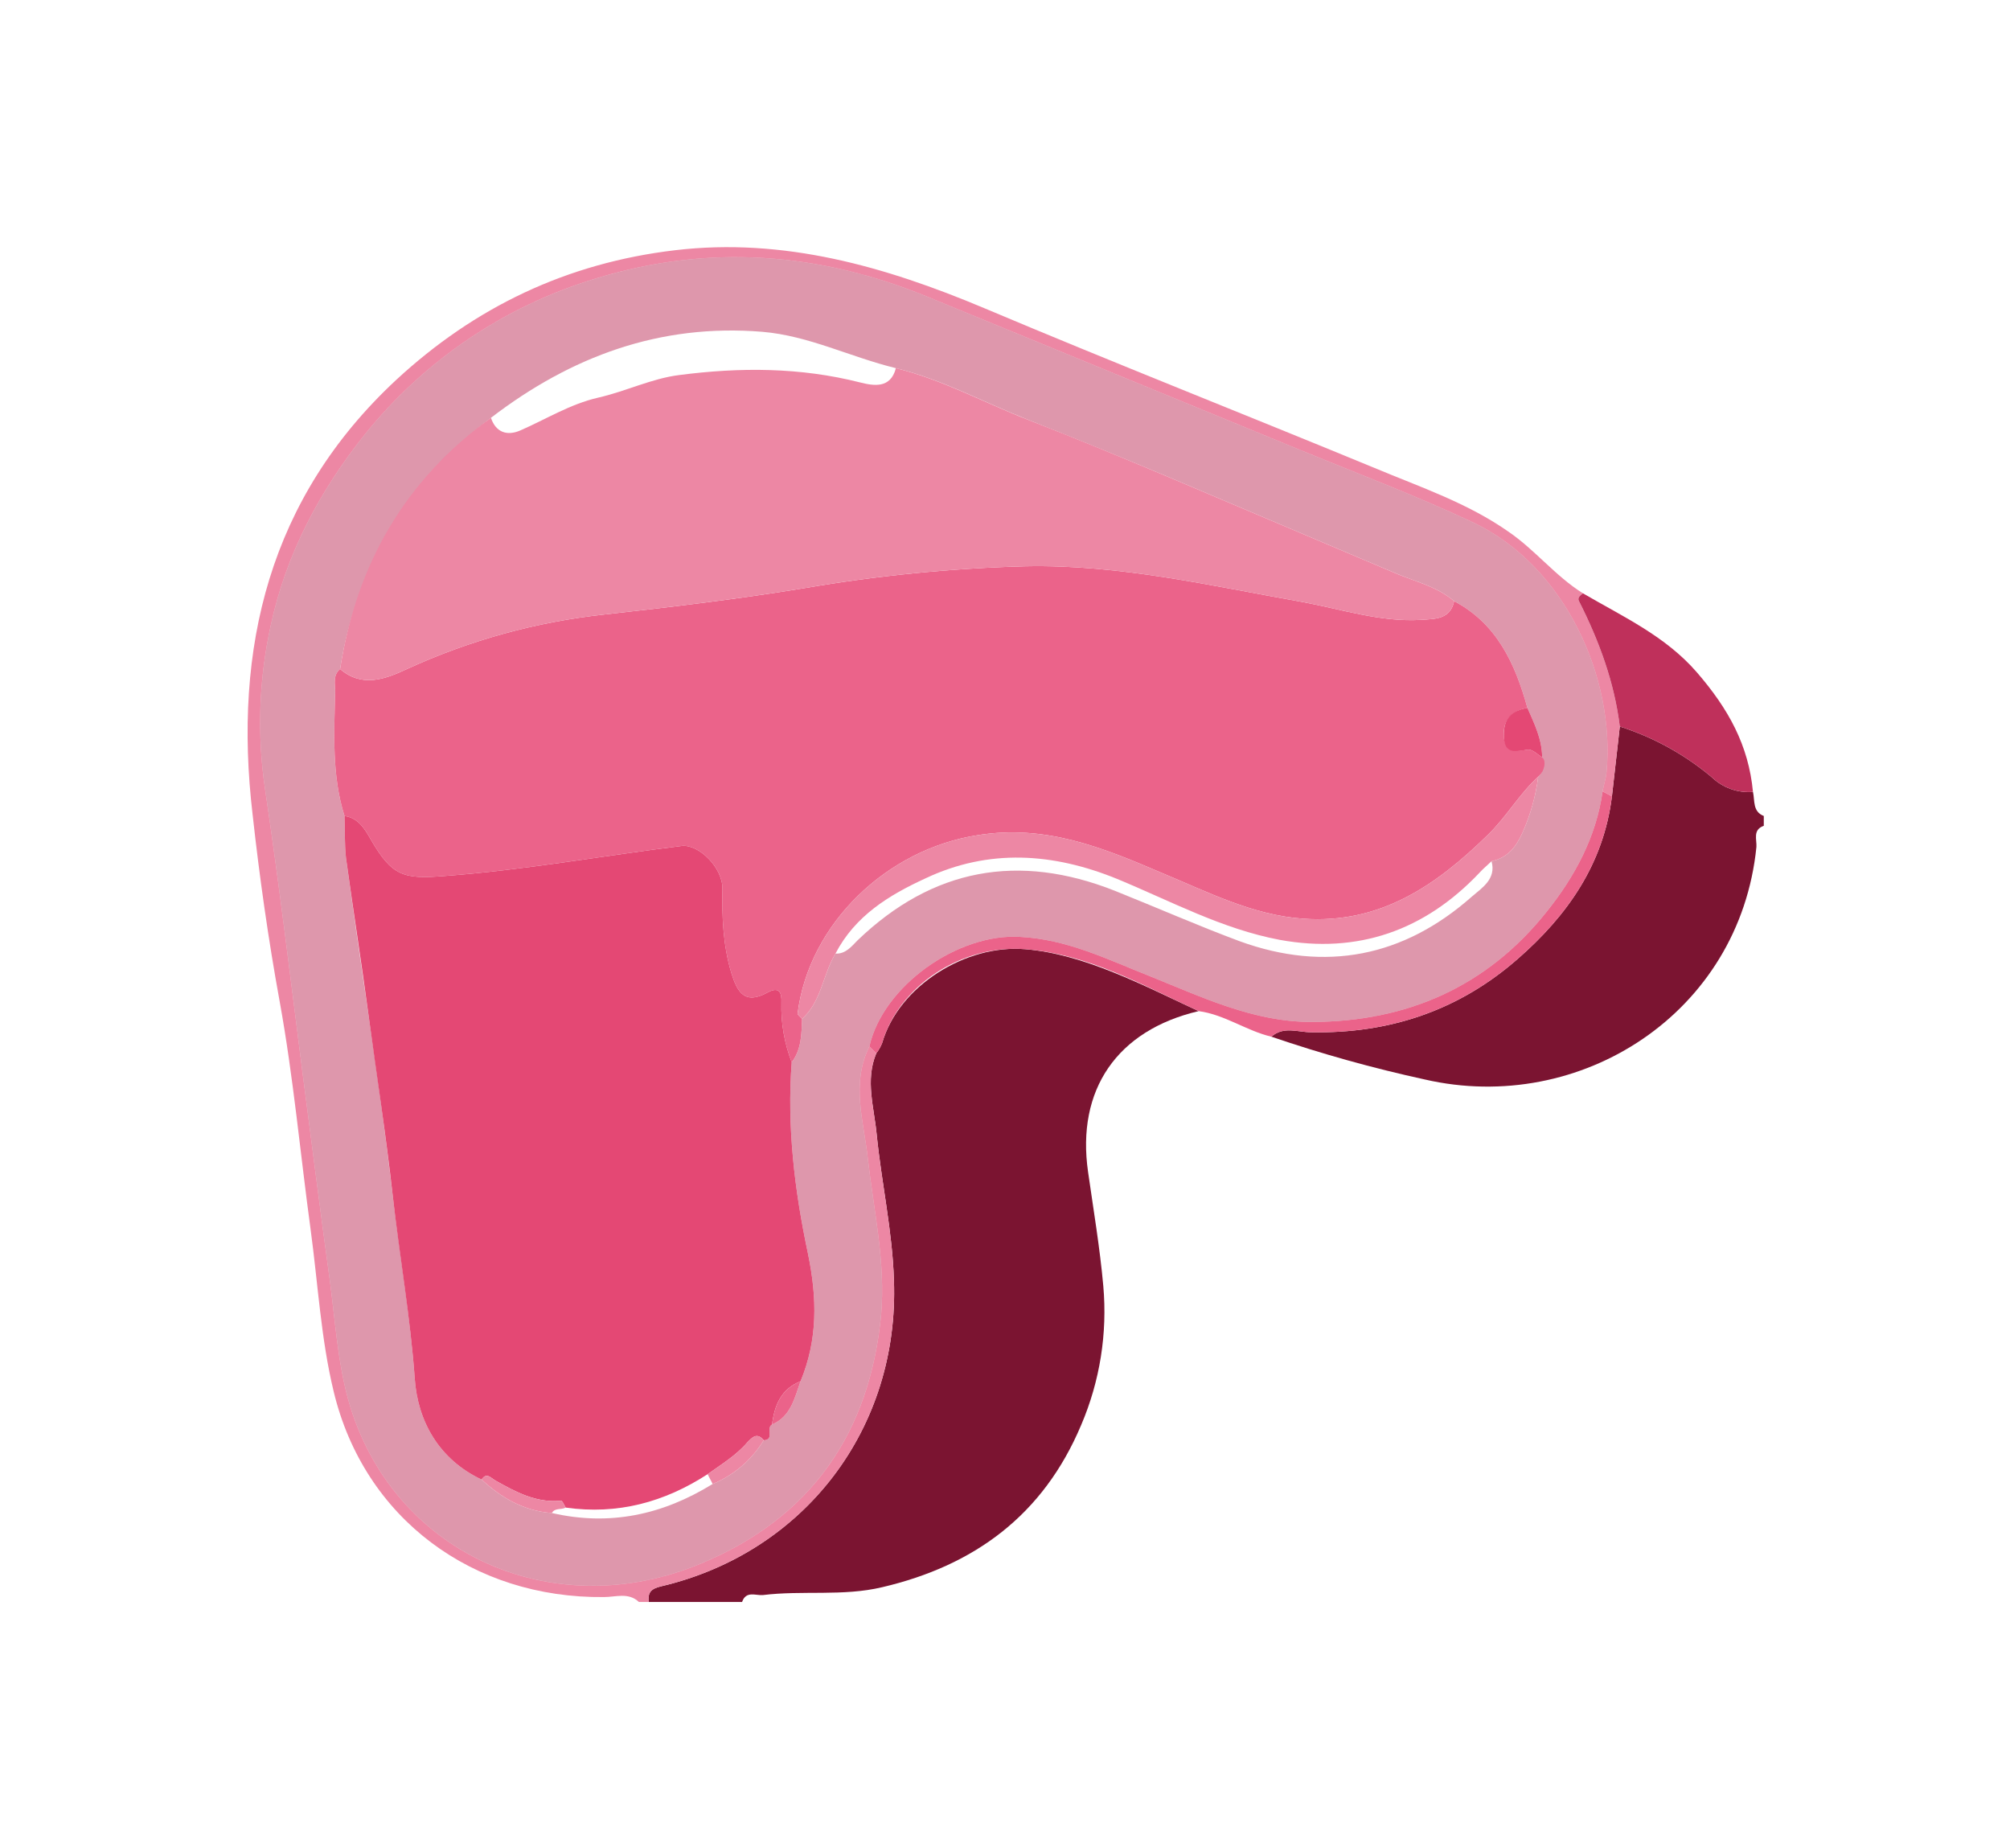 <svg width="409" height="376" viewBox="0 0 409 376" fill="none" xmlns="http://www.w3.org/2000/svg">
<g filter="url(#filter0_f_10528_23928)">
<path d="M243.9 205.7C227.3 209.6 219 221.7 221.4 238.4C222.5 246.1 223.8 253.8 224.5 261.6C225.361 271.26 223.815 280.984 220 289.9C212.3 308.2 198.3 318.5 179.5 322.9C171.5 324.8 163.3 323.5 155.2 324.5C153.7 324.6 151.8 323.6 151 325.9H132C131.8 324 132.4 323.2 134.6 322.7C163.8 315.8 183 290.5 181.9 260.5C181.6 250.5 179.4 240.8 178.4 230.9C177.9 225.4 176 219.8 178.3 214.3C178.795 213.659 179.199 212.952 179.5 212.2C182.9 200.5 196.6 192.1 208.6 193.1C220.6 194.1 232.5 200.4 243.9 205.7Z" fill="#7B1431"/>
<path d="M356.7 161.101C357.1 162.901 356.6 165.101 358.9 166.001V168.001C356.6 168.801 357.5 170.801 357.4 172.301C354 206.101 321.6 226.901 289.9 219.601C279.343 217.299 268.925 214.394 258.7 210.901C261.2 208.701 264.1 210.001 266.8 210.001C282.7 210.301 296.8 205.601 308.8 195.101C318.9 186.301 326.3 175.801 328 162.001L329.6 147.801C336.444 149.985 342.796 153.483 348.3 158.101C349.406 159.17 350.727 159.991 352.176 160.508C353.625 161.026 355.167 161.228 356.7 161.101Z" fill="#7B1431"/>
<path d="M329.6 147.801C329.1 152.601 328.5 157.301 328 162.001L326.1 161.001C326.3 159.701 326.8 158.401 326.9 157.101C328.7 137.901 318.5 115.201 299.8 106.301C287.9 100.701 275.6 96.101 263.5 91.101L188.8 60.401C166.7 51.301 144 49.601 121.1 56.701C102.679 62.293 86.371 73.305 74.3 88.301C65 99.901 58.2 112.801 55.1 127.201C52.701 138.071 52.294 149.286 53.9 160.301C56.7 179.101 59 198.101 61.4 217.001C63.3 231.501 65.1 245.901 67.1 260.401C68.2 268.601 68.7 277.001 70.9 284.901C79.6 315.701 112.1 330.801 142.6 318.101C165 308.801 177 291.601 179.3 267.401C180.2 256.701 177.8 246.301 176.6 235.801C175.8 228.201 173.1 220.501 176.9 212.901L178.3 214.301C176 219.801 177.9 225.401 178.4 230.901C179.4 240.801 181.6 250.501 181.9 260.501C183 290.501 163.8 315.801 134.6 322.701C132.4 323.201 131.8 324.001 132 325.901H130C127.9 323.901 125.3 324.901 122.9 324.901C96.2 325.201 74.1 308.901 67.9 283.101C65.3 272.401 64.7 261.101 63.2 250.101C61.1 234.701 59.7 219.101 56.9 203.701C54.6 191.101 52.8 178.401 51.4 165.701C47.4 131.801 54.8 101.301 80.6 77.301C96.6 62.501 115.3 53.501 137.4 50.901C159.5 48.301 180.1 54.201 200.3 62.701C226.6 73.801 253.3 84.301 279.7 95.201C289 99.101 298.6 102.301 307 108.201C312.4 111.901 316.5 117.201 322.1 120.701C321.6 121.101 320.9 121.601 321.3 122.301C325.4 130.401 328.5 138.801 329.6 147.801Z" fill="#ED87A4"/>
<path d="M178.3 214.3L176.9 212.9C179.7 200.5 195 189.8 207.6 190.6C217.2 191.1 225.4 195.2 234 198.6C244.7 202.9 255.1 207.9 266.8 207.9C286.3 207.9 302.6 200.7 314.7 185.5C320.4 178.4 324.8 170.3 326.1 161L328 162C326.3 175.8 318.9 186.3 308.8 195.1C296.8 205.6 282.7 210.3 266.8 210C264.1 210 261.2 208.7 258.7 210.9C253.6 209.7 249.2 206.4 243.9 205.7C232.5 200.4 221.4 194.1 208.6 193.1C195.8 192.1 182.9 200.5 179.5 212.2C179.199 212.952 178.795 213.659 178.3 214.3Z" fill="#EB638A"/>
<path d="M329.6 147.799C328.5 138.799 325.4 130.399 321.3 122.299C320.9 121.599 321.6 121.099 322.1 120.699C330.3 125.499 338.9 129.399 345.3 136.799C351.7 144.199 355.8 151.599 356.7 161.099C355.167 161.226 353.625 161.024 352.176 160.507C350.727 159.99 349.406 159.169 348.3 158.099C342.796 153.482 336.444 149.983 329.6 147.799Z" fill="#BF305B"/>
<path d="M326.1 161C324.8 170.3 320.4 178.4 314.7 185.5C302.6 200.7 286.3 207.9 266.8 207.9C255.1 207.9 244.7 202.9 234 198.6C225.4 195.2 217.2 191.1 207.6 190.6C195 189.8 179.7 200.5 176.9 212.9C173.1 220.5 175.8 228.2 176.6 235.8C177.8 246.3 180.2 256.7 179.3 267.4C177 291.6 165 308.8 142.6 318.1C112.1 330.8 79.6 315.7 70.9 284.9C68.7 277 68.2 268.6 67.1 260.4C65.1 245.9 63.3 231.5 61.4 217C59 198.1 56.7 179.1 53.9 160.3C52.294 149.285 52.701 138.069 55.1 127.2C58.2 112.8 65 99.9 74.3 88.3C86.371 73.303 102.679 62.291 121.1 56.7C144 49.6 166.7 51.3 188.8 60.4L263.5 91.1C275.6 96.1 287.9 100.7 299.8 106.3C318.5 115.2 328.7 137.9 326.9 157.1C326.8 158.4 326.3 159.7 326.1 161ZM112.3 307.8C124 310.5 134.8 308.2 145 301.9C149.325 300.114 152.968 296.997 155.4 293C157.7 292.9 155.8 290.5 157.1 289.8C160.9 288.2 161.7 284.4 162.9 281C166.4 272.5 166.3 264.2 164.4 255C161.7 242.3 160.1 229.2 161.1 216.1C163.1 213.5 163.1 210.3 163.2 207.3C167.2 203.7 167.4 198.3 170 194C172.1 194.1 173.3 192.5 174.5 191.3C189.8 176.6 207.3 173.5 226.8 181.2C235.3 184.6 243.7 188.3 252.3 191.5C269.7 197.8 285.6 194.7 299.5 182.4C301.6 180.6 304.5 178.8 303.5 175.2C306.8 174.5 308.5 172.3 309.8 169.4C311.422 165.778 312.5 161.936 313 158C314.3 157 313.8 155.5 313.8 154.1C313.8 150.4 312.2 147.2 310.8 144C308.3 135 304.6 126.9 295.9 122.3C292.5 119.4 288.3 118.4 284.4 116.8L237.9 97.1C228.4 93.1 218.8 89.2 209.2 85.4C199.6 81.6 191.7 77.2 182.3 74.9C172.9 72.6 164.6 68.3 155.1 67.5C134.3 65.8 116.2 72.5 99.9 85C83.6 97.5 72.5 114.9 69.2 136.1C67.7 137.4 68.2 139.1 68.2 140.7C68 149.2 67.5 157.7 70.1 166C70.2 168.8 70.1 171.7 70.4 174.5C71.9 185.4 73.5 196.4 75.1 207.3C76.7 218.2 78.5 231.2 79.9 243.1C81.3 255 83.5 267.9 84.4 280.5C85 289.1 89.3 296.9 98 301C102 304.7 106.6 307.4 112.3 307.8Z" fill="#BF305B" fill-opacity="0.5"/>
<path d="M295.9 122.299C304.6 126.899 308.3 134.999 310.8 143.999C307.6 144.599 305.8 146.499 306 149.799C306.2 153.099 308.4 152.899 310.9 152.499C311.8 152.399 312.9 153.499 313.8 154.099C314.7 154.699 314.3 156.999 313 157.999C309.1 161.599 306.6 166.099 302.8 169.799C292.2 180.199 280.8 187.999 265.2 186.899C254.9 186.199 245.6 181.399 236.2 177.499C224.3 172.399 212.7 167.699 199 169.899C180.6 172.699 164.6 187.799 162.3 206.199C162.3 206.499 162.9 206.899 163.2 207.299C163.1 210.299 163.1 213.499 161.1 216.099C159.605 212.245 158.891 208.132 159 203.999C159.1 201.999 158.6 200.599 156.2 201.899C151.5 204.499 150 201.799 148.8 197.899C147.1 192.199 146.9 186.499 147 180.699C147 176.499 142.2 171.699 138.7 172.099C122.6 174.099 106.7 176.999 90.6 178.199C82.1 178.899 79.8 178.299 75.4 170.699C74.2 168.599 72.9 166.399 70.1 165.999C67.5 157.699 68 149.199 68.2 140.699C68.2 139.099 67.7 137.399 69.2 136.099C73.6 139.899 78.3 138.199 82.6 136.199C95.403 130.293 109.082 126.51 123.1 124.999C136.5 123.499 150 121.899 163.4 119.699C178.372 117.107 193.511 115.603 208.7 115.199C227.9 114.799 246.5 119.199 265.2 122.499C273.2 123.999 281 126.599 289.2 126.099C292.1 125.899 295.1 125.999 295.9 122.299Z" fill="#EB638A"/>
<path d="M70.1 166C72.9 166.4 74.2 168.6 75.4 170.7C79.8 178.3 82.1 178.9 90.6 178.2C106.7 177 122.6 174.1 138.7 172.1C142.2 171.7 147 176.5 147 180.7C146.9 186.5 147.1 192.2 148.8 197.9C150 201.8 151.5 204.5 156.2 201.9C158.6 200.6 159.1 202 159 204C158.891 208.133 159.605 212.246 161.1 216.1C160.1 229.2 161.7 242.3 164.4 255C166.3 264.2 166.4 272.5 162.9 281C158.9 282.6 157.6 285.9 157.1 289.8C155.8 290.5 157.7 292.9 155.4 293C154 291.3 153 292.5 152.1 293.4C149.8 296.1 146.8 297.9 144 299.9C135.2 305.6 125.7 308.2 115.1 306.7C114.8 306.2 114.4 305.2 114.1 305.3C109.1 305.8 104.9 303.5 100.8 301.2C99.8 300.6 99 299.5 98 301C89.3 296.9 85 289.1 84.4 280.5C83.5 267.9 81.3 255.6 79.9 243.1C78.5 230.6 76.7 219.2 75.1 207.3C73.5 195.4 71.9 185.4 70.4 174.5C70.1 171.7 70.2 168.8 70.1 166Z" fill="#E44874"/>
<path d="M295.9 122.3C295.1 126 292.1 125.9 289.2 126.1C281 126.6 273.2 124 265.2 122.5C246.5 119.2 227.9 114.8 208.7 115.2C193.511 115.604 178.371 117.108 163.4 119.7C150 121.9 136.5 123.5 123.1 125C109.082 126.511 95.403 130.294 82.6 136.2C78.3 138.2 73.6 139.9 69.2 136.1C72.5 114.9 82.4 97.6 99.9 85C100.9 88 103.2 88.7 105.8 87.6C111.1 85.3 116 82.2 121.7 80.9C127.4 79.6 132.6 77 138.2 76.3C150.5 74.7 162.8 74.7 175 77.8C177.8 78.5 181.2 79.1 182.3 74.9C191.7 77.2 200.2 81.9 209.2 85.4C218.2 88.9 228.4 93.1 237.9 97.1L284.4 116.8C288.3 118.4 292.5 119.4 295.9 122.3Z" fill="#ED87A4"/>
<path d="M163.2 207.3C162.9 206.9 162.3 206.5 162.3 206.2C164.6 187.8 180.6 172.7 199 169.9C212.7 167.7 224.3 172.4 236.2 177.5C245.6 181.4 254.9 186.2 265.2 186.9C280.8 188 292.2 180.2 302.8 169.8C306.6 166.1 309.1 161.6 313 158C312.5 161.937 311.422 165.778 309.8 169.4C308.5 172.3 306.8 174.5 303.5 175.2C302.7 176 301.8 176.7 301 177.6C289.9 189.3 276.3 194.1 260.4 191.2C248.7 189 238.2 183.3 227.3 178.8C214.3 173.5 201.2 172.6 188.3 178.7C180.9 182.1 174 186.3 170 194C167.4 198.3 167.2 203.7 163.2 207.3Z" fill="#ED87A4"/>
<path d="M313.8 154.1C312.9 153.5 311.8 152.4 310.9 152.5C308.4 152.9 306.1 153.5 306 149.8C305.9 146.1 307.6 144.6 310.8 144C312.2 147.2 313.8 150.4 313.8 154.1Z" fill="#E44874"/>
<path d="M115.1 306.7C114.2 307.2 112.9 306.7 112.3 307.8C106.6 307.4 102 304.7 98 301C99 299.5 99.8 300.6 100.8 301.2C104.9 303.5 109.1 305.8 114.1 305.3C114.4 305.2 114.8 306.2 115.1 306.7Z" fill="#ED87A4"/>
<path d="M145 301.901C144.7 301.201 144.3 300.601 144 299.901C146.8 297.901 149.8 296.101 152.1 293.401C153 292.501 154 291.301 155.4 293.001C152.968 296.998 149.325 300.115 145 301.901Z" fill="#ED87A4"/>
<path d="M157.1 289.8C157.6 285.9 158.9 282.6 162.9 281C161.7 284.4 160.9 288.2 157.1 289.8Z" fill="#EB638A"/>
</g>
<defs>
<filter id="filter0_f_10528_23928" x="-1" y="-1" width="410" height="377" filterUnits="userSpaceOnUse" color-interpolation-filters="sRGB">
<feFlood flood-opacity="0" result="BackgroundImageFix"/>
<feBlend mode="normal" in="SourceGraphic" in2="BackgroundImageFix" result="shape"/>
<feGaussianBlur stdDeviation="25" result="effect1_foregroundBlur_10528_23928"/>
</filter>
</defs>
</svg>
